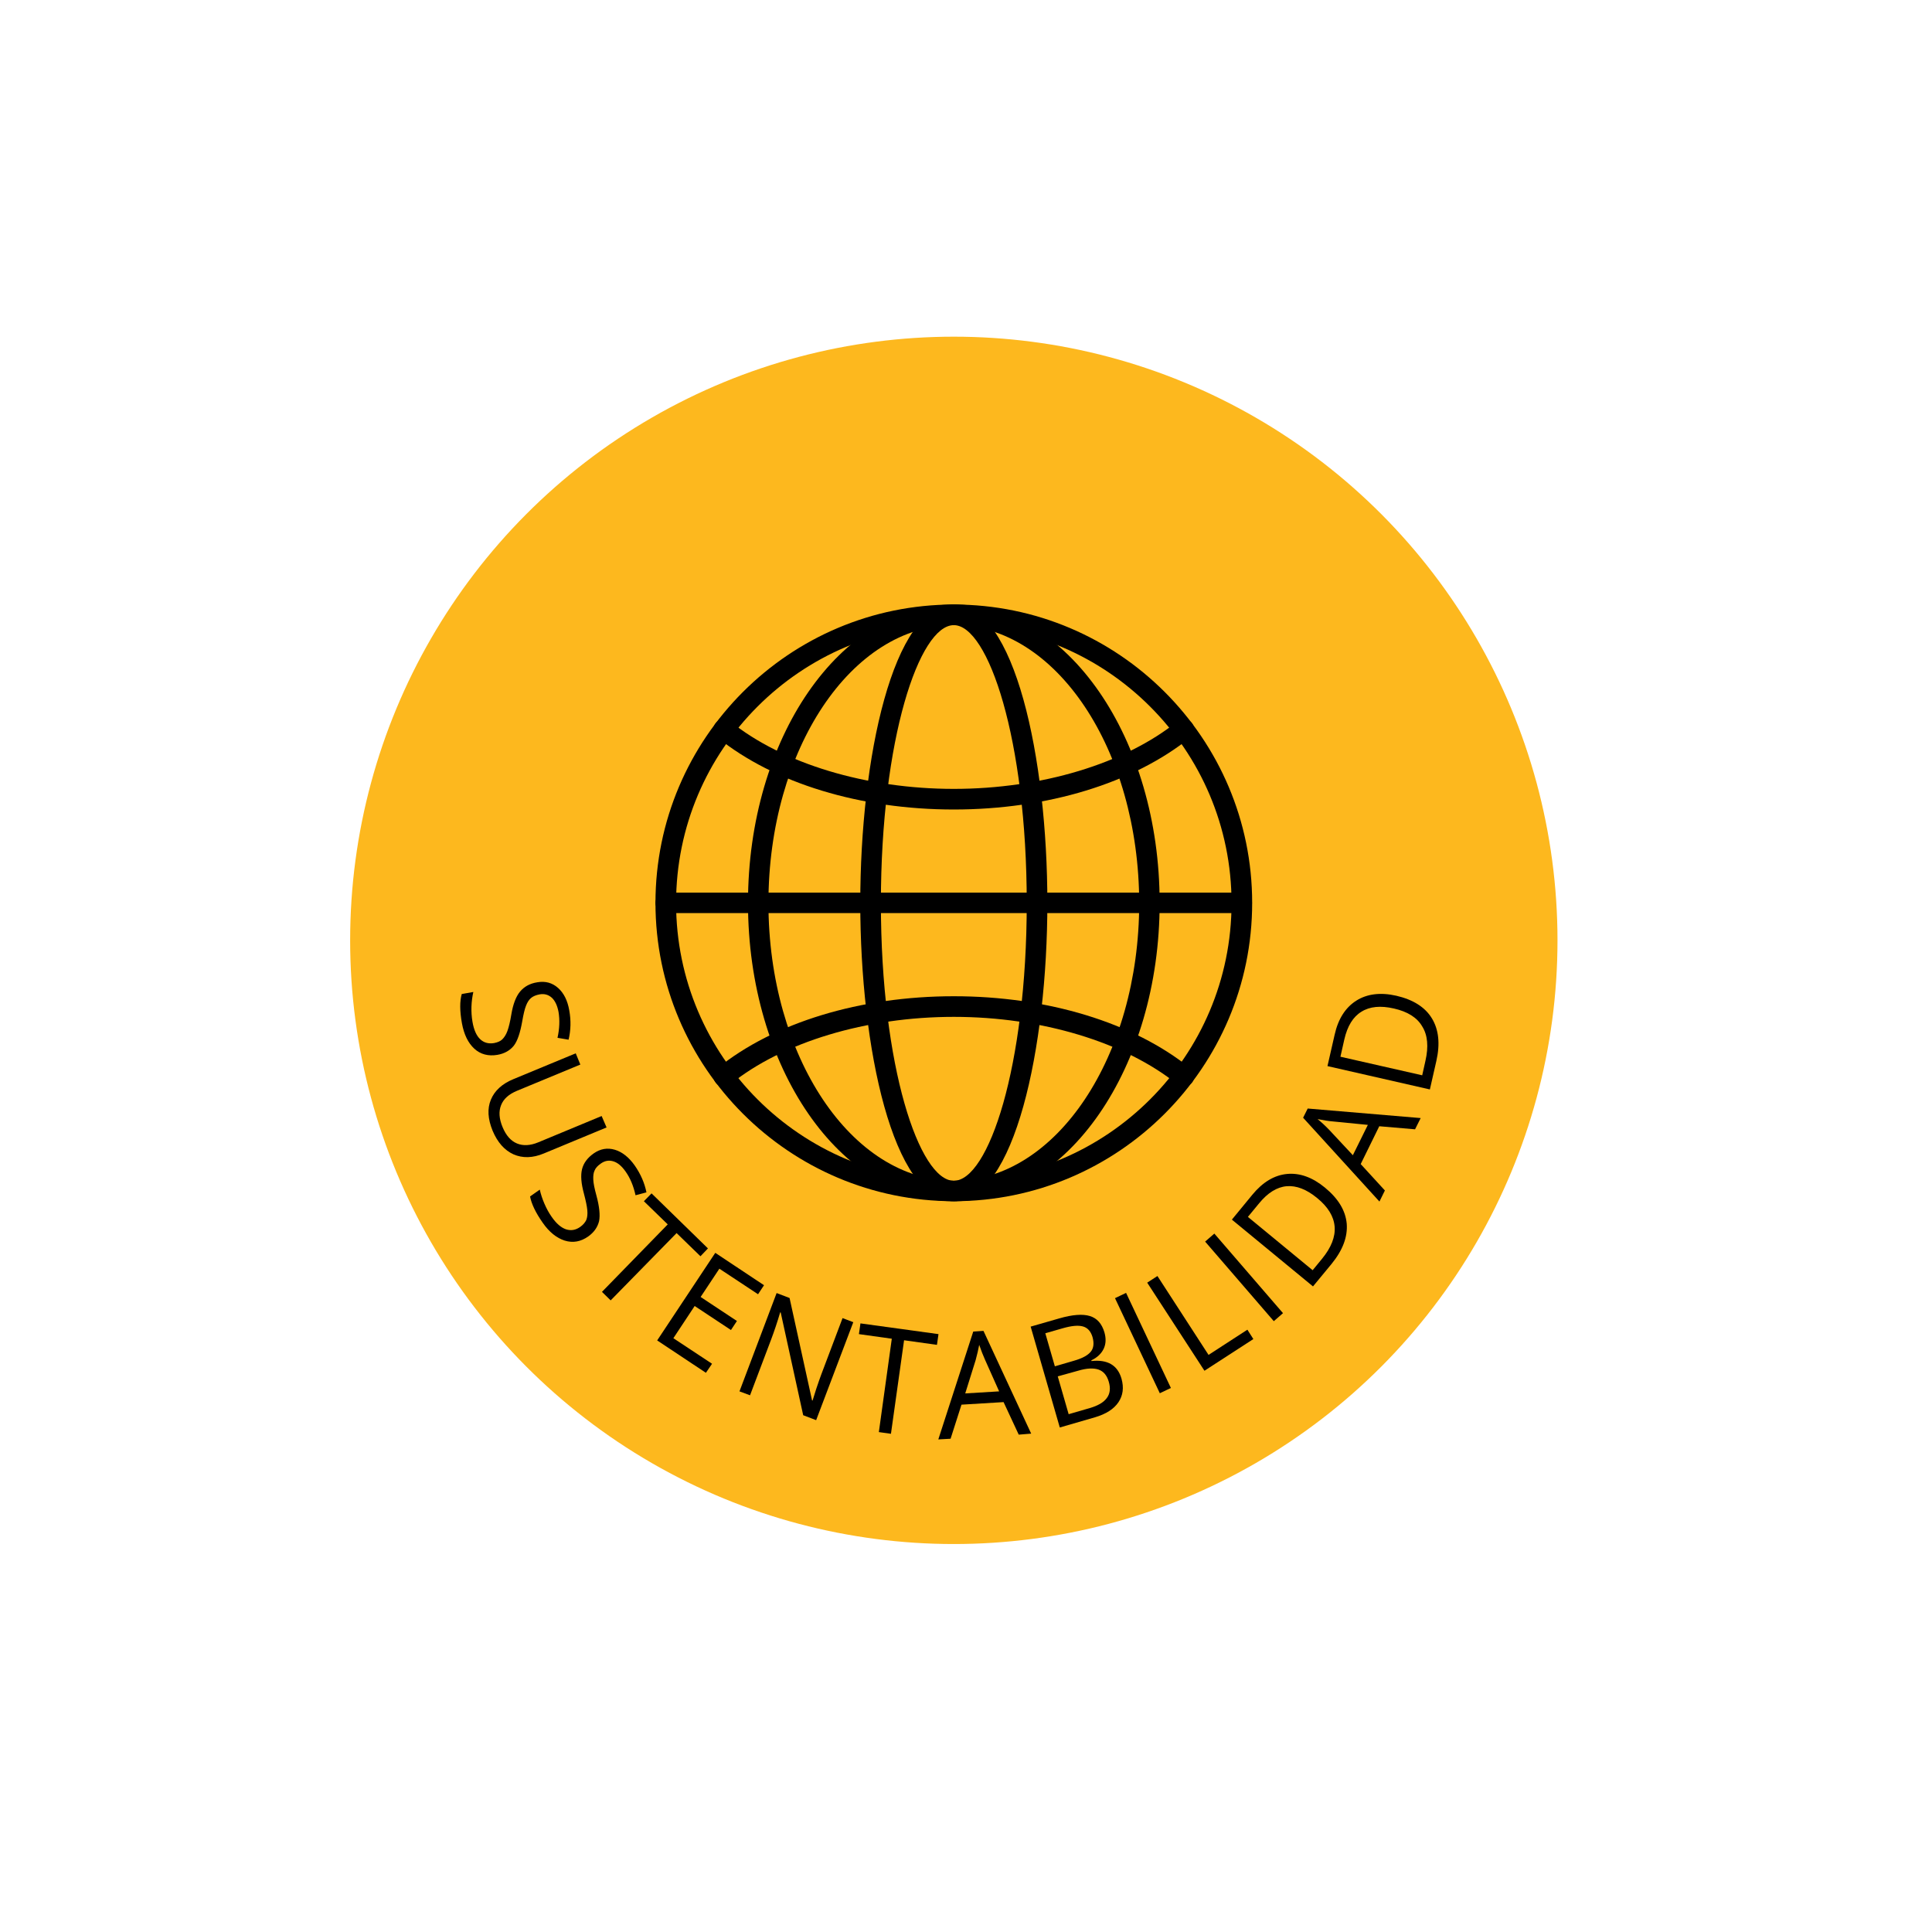 <?xml version="1.0" encoding="utf-8"?>
<!-- Generator: Adobe Illustrator 24.2.3, SVG Export Plug-In . SVG Version: 6.00 Build 0)  -->
<svg version="1.1" id="Layer_1" xmlns="http://www.w3.org/2000/svg" xmlns:xlink="http://www.w3.org/1999/xlink" x="0px" y="0px"
	 viewBox="0 0 113.39 113.39" style="enable-background:new 0 0 113.39 113.39;" xml:space="preserve">
<style type="text/css">
	.st0{fill:#FDB81E;}
</style>
<g>
	<g>
		<circle class="st0" cx="55.98" cy="55.19" r="35.43"/>
	</g>
	<g>
		<path d="M29.19,61.91c-0.53,0.09-0.99-0.03-1.35-0.36c-0.37-0.34-0.61-0.84-0.73-1.5c-0.13-0.72-0.13-1.29-0.01-1.71l0.68-0.12
			c-0.06,0.27-0.1,0.55-0.11,0.86c-0.01,0.3,0.01,0.6,0.06,0.89c0.08,0.47,0.23,0.81,0.45,1.02c0.22,0.21,0.49,0.28,0.81,0.23
			c0.21-0.04,0.38-0.11,0.49-0.22s0.22-0.27,0.3-0.49c0.08-0.22,0.16-0.54,0.23-0.97c0.1-0.6,0.27-1.05,0.51-1.34
			s0.57-0.48,1.02-0.55c0.47-0.08,0.87,0.03,1.21,0.33c0.34,0.3,0.56,0.74,0.66,1.32c0.11,0.6,0.09,1.18-0.04,1.72l-0.65-0.11
			c0.12-0.54,0.14-1.04,0.06-1.52c-0.07-0.37-0.2-0.65-0.39-0.83c-0.2-0.18-0.44-0.25-0.72-0.2c-0.21,0.04-0.38,0.11-0.5,0.21
			c-0.12,0.1-0.22,0.25-0.3,0.46c-0.08,0.2-0.15,0.51-0.22,0.91c-0.12,0.68-0.28,1.16-0.5,1.44C29.92,61.66,29.6,61.84,29.19,61.91z
			"/>
		<path d="M35.6,66.17l-3.69,1.53c-0.65,0.27-1.24,0.28-1.77,0.05c-0.53-0.24-0.94-0.7-1.23-1.39c-0.28-0.69-0.32-1.29-0.1-1.82
			c0.22-0.53,0.66-0.93,1.31-1.2l3.67-1.52l0.27,0.66l-3.72,1.54c-0.48,0.2-0.79,0.48-0.93,0.84c-0.15,0.37-0.12,0.8,0.09,1.3
			c0.2,0.48,0.48,0.8,0.84,0.95c0.36,0.15,0.78,0.13,1.26-0.07l3.71-1.54L35.6,66.17z"/>
		<path d="M34.52,72.57c-0.44,0.31-0.9,0.39-1.38,0.24c-0.47-0.15-0.91-0.5-1.29-1.05c-0.42-0.6-0.66-1.11-0.74-1.54l0.57-0.4
			c0.06,0.27,0.15,0.54,0.27,0.82c0.12,0.28,0.26,0.54,0.43,0.78c0.27,0.39,0.55,0.63,0.84,0.73c0.29,0.09,0.56,0.05,0.83-0.14
			c0.17-0.12,0.29-0.26,0.36-0.41c0.06-0.15,0.08-0.34,0.06-0.57c-0.02-0.23-0.09-0.56-0.2-0.98c-0.16-0.59-0.2-1.06-0.11-1.43
			c0.09-0.36,0.32-0.67,0.69-0.93c0.39-0.27,0.8-0.34,1.24-0.21c0.43,0.13,0.82,0.44,1.16,0.92c0.35,0.5,0.58,1.03,0.69,1.58
			l-0.64,0.17c-0.12-0.54-0.31-1.01-0.59-1.4c-0.22-0.31-0.45-0.51-0.71-0.59c-0.26-0.08-0.5-0.04-0.74,0.13
			c-0.17,0.12-0.3,0.25-0.36,0.4c-0.07,0.14-0.09,0.32-0.08,0.54c0.01,0.22,0.07,0.52,0.18,0.92c0.18,0.66,0.23,1.17,0.16,1.52
			C35.07,72.03,34.86,72.33,34.52,72.57z"/>
		<path d="M35.84,76.32l-0.51-0.5l3.86-3.96l-1.4-1.36l0.45-0.46l3.31,3.23l-0.44,0.46l-1.4-1.36L35.84,76.32z"/>
		<path d="M41.43,80.57l-2.86-1.9l3.41-5.14l2.86,1.9l-0.35,0.53l-2.27-1.5l-1.1,1.66l2.13,1.41l-0.35,0.53l-2.13-1.41l-1.25,1.89
			l2.27,1.5L41.43,80.57z"/>
		<path d="M47.9,83.35l-0.76-0.29l-1.32-6.03l-0.03-0.01c-0.17,0.58-0.35,1.11-0.53,1.59l-1.24,3.28l-0.62-0.23l2.18-5.77l0.76,0.29
			l1.32,6.01l0.03,0.01c0.02-0.07,0.1-0.31,0.22-0.7c0.13-0.39,0.23-0.67,0.29-0.83l1.25-3.31l0.63,0.24L47.9,83.35z"/>
		<path d="M52.29,84.15l-0.71-0.1l0.76-5.48l-1.93-0.27l0.09-0.63l4.58,0.63l-0.09,0.63l-1.93-0.27L52.29,84.15z"/>
		<path d="M59.79,84.2l-0.89-1.91l-2.47,0.15l-0.64,2l-0.72,0.04l2.05-6.33l0.6-0.04l2.8,6.03L59.79,84.2z M58.64,81.66l-0.83-1.86
			c-0.11-0.24-0.22-0.53-0.34-0.87c-0.05,0.27-0.12,0.57-0.21,0.9l-0.61,1.95L58.64,81.66z"/>
		<path d="M60.49,77.86l1.67-0.48c0.79-0.23,1.39-0.27,1.81-0.14c0.42,0.13,0.7,0.45,0.85,0.96c0.1,0.35,0.09,0.67-0.04,0.95
			c-0.13,0.28-0.37,0.52-0.73,0.69l0.01,0.04c0.94-0.1,1.53,0.24,1.76,1.03c0.15,0.53,0.09,0.99-0.18,1.39s-0.73,0.69-1.37,0.88
			l-2.07,0.6L60.49,77.86z M61.91,80.19l1.13-0.33c0.49-0.14,0.81-0.32,0.98-0.53c0.17-0.21,0.2-0.5,0.1-0.86
			c-0.1-0.33-0.28-0.54-0.56-0.62c-0.28-0.08-0.68-0.04-1.2,0.11l-1.01,0.29L61.91,80.19z M62.08,80.78l0.64,2.22l1.24-0.36
			c0.48-0.14,0.81-0.33,1-0.59c0.19-0.25,0.23-0.58,0.11-0.97c-0.11-0.37-0.31-0.6-0.6-0.7c-0.3-0.1-0.7-0.08-1.2,0.07L62.08,80.78z
			"/>
		<path d="M68.07,81.77l-2.63-5.58l0.65-0.31l2.63,5.58L68.07,81.77z"/>
		<path d="M70.69,80.45l-3.36-5.17l0.6-0.39l3,4.63l2.28-1.48l0.35,0.55L70.69,80.45z"/>
		<path d="M74.76,77.54l-4.03-4.67l0.54-0.47l4.03,4.67L74.76,77.54z"/>
		<path d="M77.76,69.7c0.79,0.65,1.21,1.35,1.28,2.12c0.06,0.77-0.23,1.55-0.89,2.36l-1.09,1.32l-4.76-3.92l1.2-1.46
			c0.61-0.74,1.29-1.15,2.04-1.22C76.29,68.83,77.03,69.1,77.76,69.7z M77.3,70.31c-0.62-0.51-1.22-0.74-1.79-0.69
			c-0.57,0.05-1.11,0.39-1.61,1l-0.66,0.8l3.8,3.13l0.55-0.67c0.54-0.66,0.79-1.29,0.74-1.89S77.94,70.83,77.3,70.31z"/>
		<path d="M83.05,66.28l-2.1-0.18l-1.09,2.22l1.42,1.55l-0.32,0.65l-4.48-4.92l0.27-0.54l6.63,0.56L83.05,66.28z M80.28,66.02
			l-2.03-0.2c-0.26-0.02-0.57-0.07-0.92-0.14c0.21,0.17,0.44,0.38,0.68,0.63l1.39,1.49L80.28,66.02z"/>
		<path d="M81.95,58.44c0.99,0.23,1.69,0.67,2.09,1.33c0.4,0.66,0.49,1.49,0.26,2.5l-0.38,1.67l-6.01-1.37l0.42-1.84
			c0.21-0.94,0.64-1.6,1.27-2S81.02,58.23,81.95,58.44z M81.81,59.19c-0.78-0.18-1.42-0.12-1.91,0.19c-0.49,0.3-0.82,0.84-1,1.62
			l-0.23,1.02l4.8,1.09l0.19-0.85c0.19-0.83,0.13-1.51-0.19-2.02C83.17,59.72,82.61,59.37,81.81,59.19z"/>
	</g>
	<g>
		<g>
			<path d="M55.98,70.5c-9.65,0-17.51-7.85-17.51-17.51s7.85-17.51,17.51-17.51s17.51,7.85,17.51,17.51S65.63,70.5,55.98,70.5z
				 M55.98,36.69c-8.99,0-16.3,7.31-16.3,16.31c0,8.99,7.31,16.3,16.3,16.3s16.3-7.31,16.3-16.3C72.28,44,64.97,36.69,55.98,36.69z"
				/>
		</g>
		<g>
			<g>
				<path d="M55.98,47.51c-5.49,0-10.54-1.54-13.88-4.23c-0.26-0.21-0.3-0.59-0.09-0.85c0.21-0.26,0.59-0.3,0.85-0.09
					c3.08,2.48,7.98,3.96,13.12,3.96c5.14,0,10.04-1.48,13.12-3.96c0.26-0.21,0.64-0.17,0.85,0.09c0.21,0.26,0.17,0.64-0.09,0.85
					C66.52,45.97,61.46,47.51,55.98,47.51z"/>
			</g>
			<g>
				<path d="M69.48,63.77c-0.13,0-0.27-0.04-0.38-0.13c-3.08-2.48-7.98-3.96-13.12-3.96s-10.05,1.48-13.12,3.96
					c-0.26,0.21-0.64,0.17-0.85-0.09c-0.21-0.26-0.17-0.64,0.09-0.85c3.33-2.69,8.39-4.23,13.88-4.23c5.49,0,10.55,1.54,13.88,4.23
					c0.26,0.21,0.3,0.59,0.09,0.85C69.83,63.69,69.65,63.77,69.48,63.77z"/>
			</g>
		</g>
		<g>
			<path d="M55.98,70.5c-6.66,0-12.08-7.85-12.08-17.51s5.42-17.51,12.08-17.51s12.08,7.85,12.08,17.51S62.64,70.5,55.98,70.5z
				 M55.98,36.69c-6,0-10.88,7.31-10.88,16.31c0,8.99,4.88,16.3,10.88,16.3c6,0,10.88-7.31,10.88-16.3
				C66.85,44,61.97,36.69,55.98,36.69z"/>
		</g>
		<g>
			<path d="M55.98,70.5c-3.57,0-5.49-9.02-5.49-17.51c0-8.49,1.92-17.51,5.49-17.51s5.49,9.02,5.49,17.51
				C61.47,61.48,59.54,70.5,55.98,70.5z M55.98,36.69c-2.03,0-4.28,6.7-4.28,16.31s2.26,16.3,4.28,16.3c2.03,0,4.28-6.7,4.28-16.3
				S58,36.69,55.98,36.69z"/>
		</g>
		<g>
			<path d="M72.88,53.59H39.07c-0.33,0-0.6-0.27-0.6-0.6c0-0.33,0.27-0.6,0.6-0.6h33.81c0.33,0,0.6,0.27,0.6,0.6
				C73.49,53.32,73.22,53.59,72.88,53.59z"/>
		</g>
	</g>
</g>
</svg>

